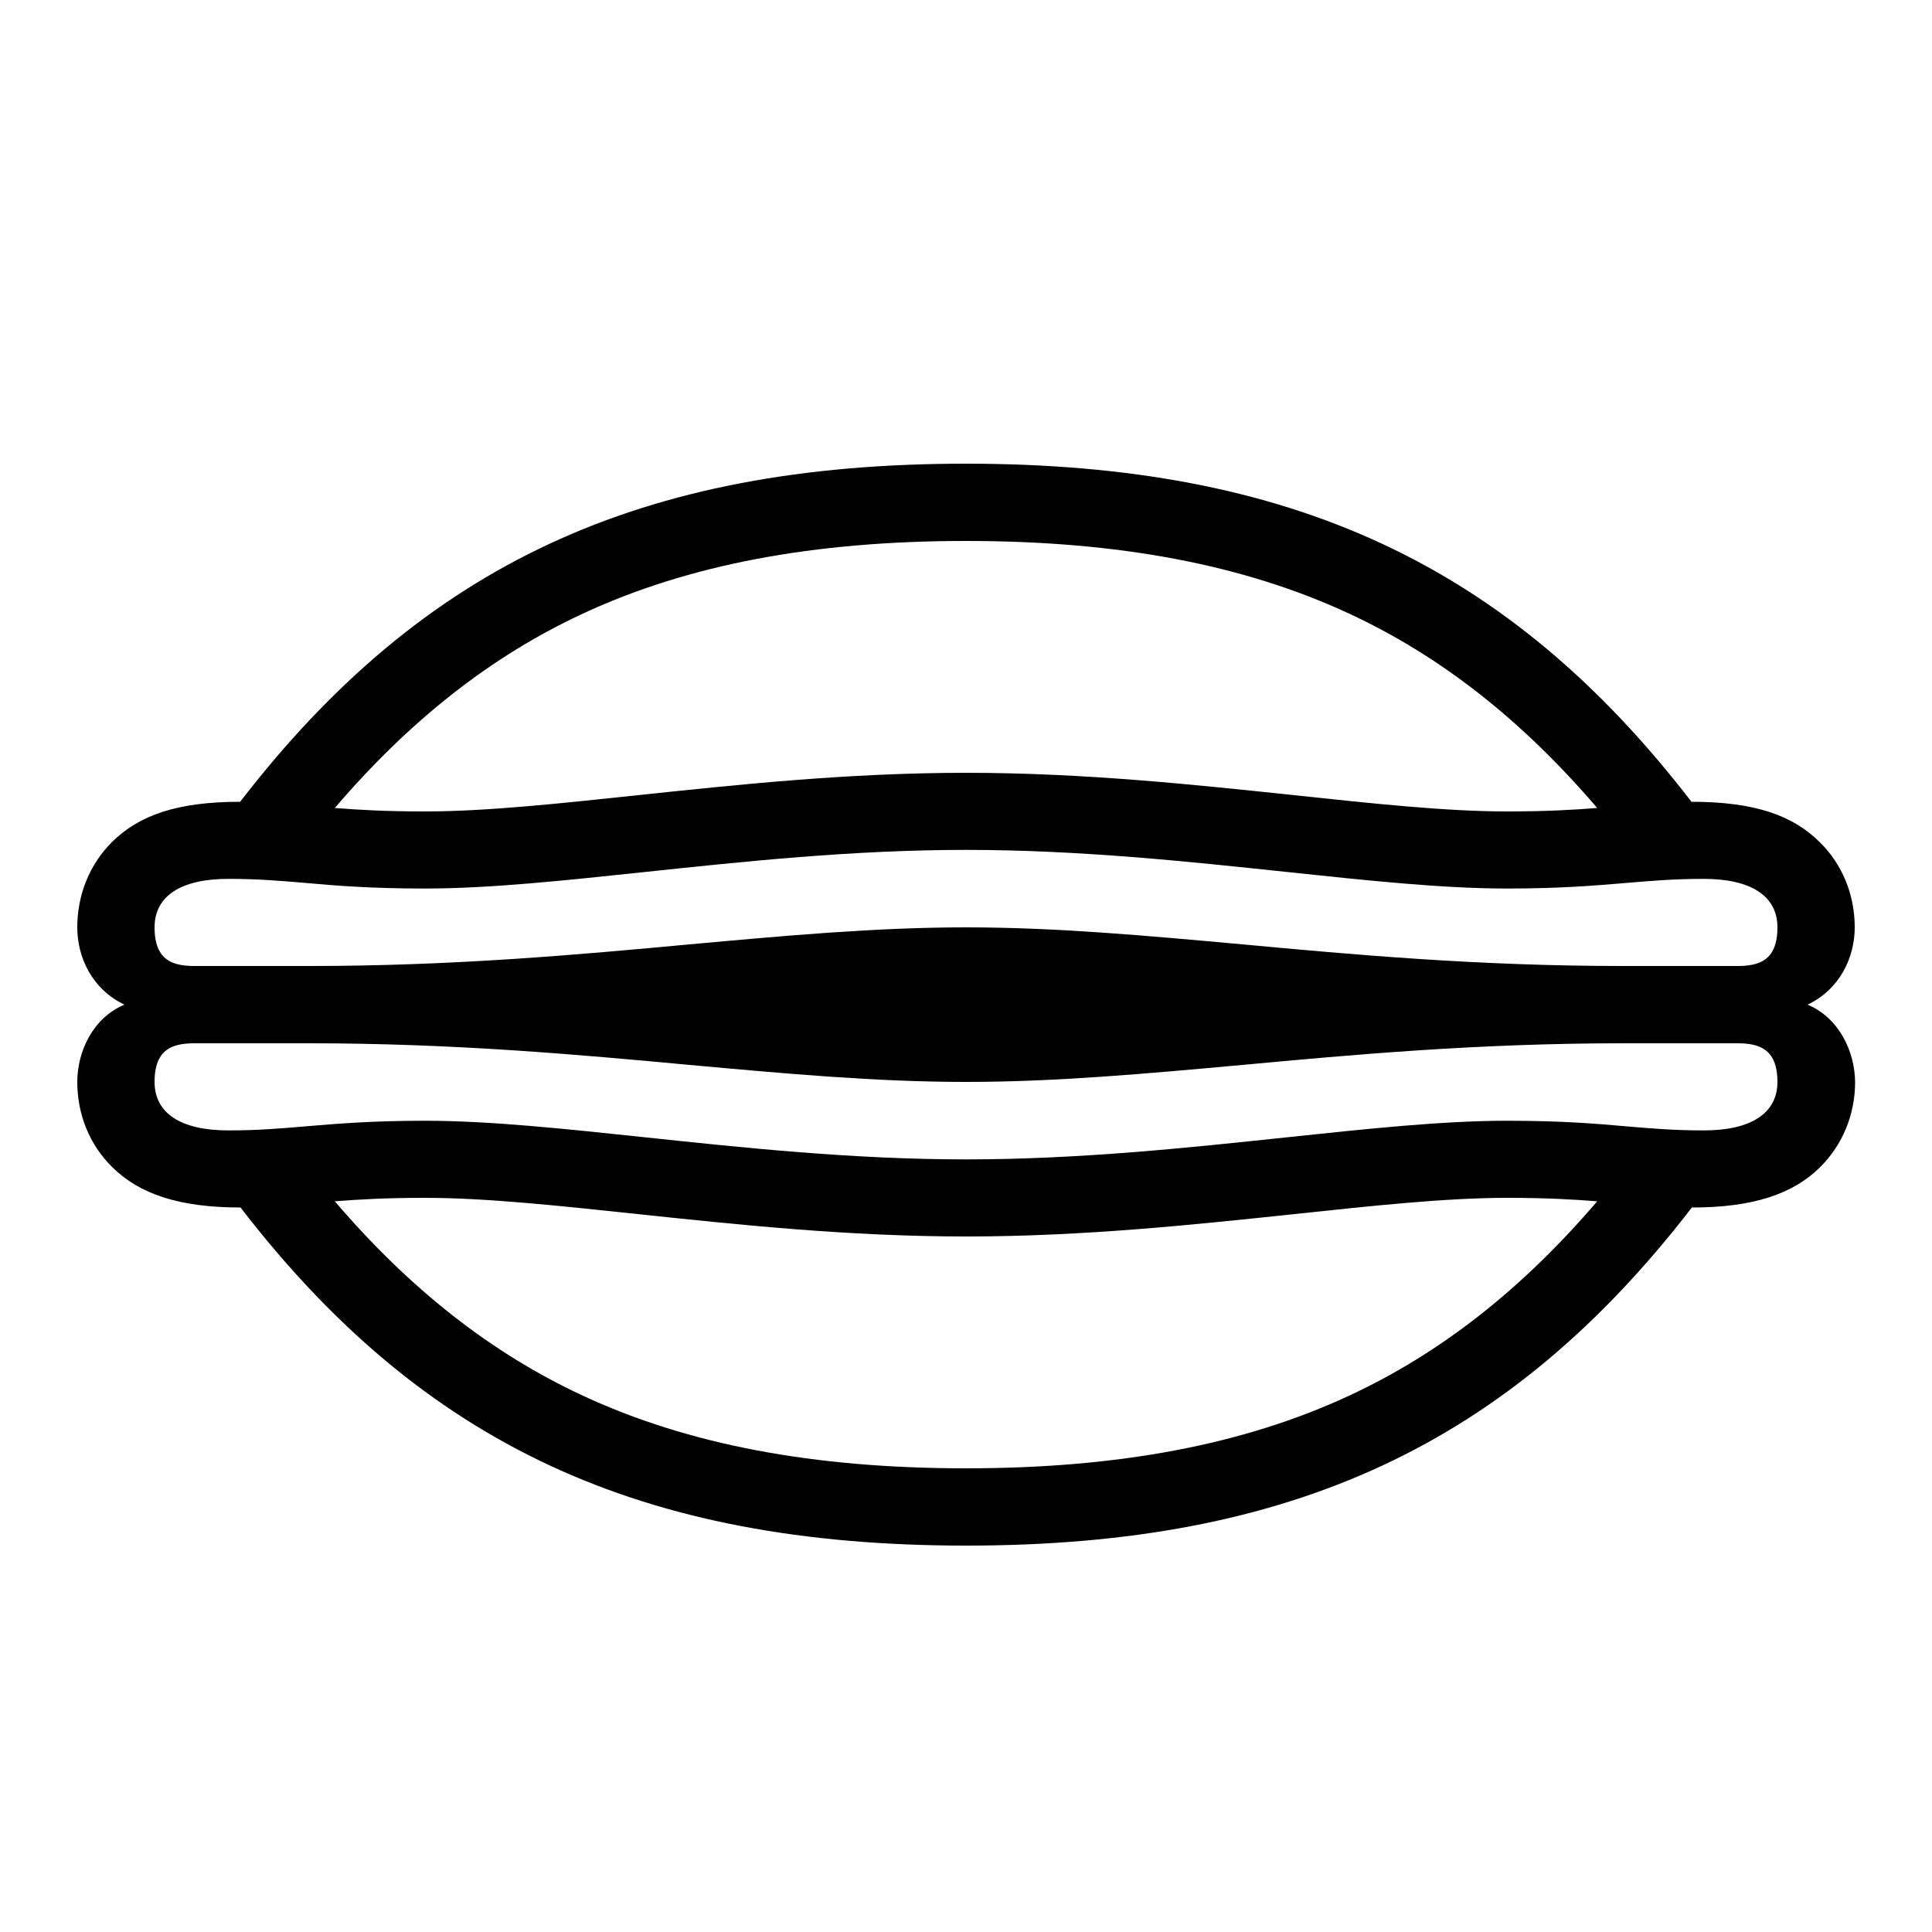 <?xml version="1.0" encoding="UTF-8"?> <!-- Generator: Adobe Illustrator 23.1.1, SVG Export Plug-In . SVG Version: 6.00 Build 0) --> <svg xmlns="http://www.w3.org/2000/svg" xmlns:xlink="http://www.w3.org/1999/xlink" id="icon" x="0px" y="0px" viewBox="0 0 1000 1000" style="enable-background:new 0 0 1000 1000;" xml:space="preserve"> <path d="M935.6,520c16.6-7.9,24.4-24.3,24.4-40c0-16.9-6.4-32.6-18.1-44.1c-14-13.9-33.7-20.9-66.4-20.9 c-94.4-122.6-207-175-375.6-175s-281.1,52.4-375.6,175c-32.7,0-52.4,7-66.4,20.9C46.4,447.4,40,463.1,40,480 c0,15.7,7.8,32.1,24.4,40C48,526.9,40,544.3,40,560c0,16.9,6.4,32.6,18.1,44.1c14,13.9,34.6,20.9,66.4,20.9 c94.4,122.6,207,175,375.6,175s281.1-52.4,375.6-175c31.8,0,52.4-7,66.4-20.9c11.6-11.5,18.1-27.2,18.1-44.1 C960,544.3,952,526.9,935.6,520z M301.7,317.6C356.1,292.3,420.9,280,500,280s143.9,12.3,198.3,37.6c47.2,21.9,89.4,55,128.4,100.6 c-12.5,1-26.6,1.8-46.7,1.8c-31.5,0-69.6-4.1-110-8.4C618.9,406.2,561,400,500,400s-118.9,6.2-170,11.6c-40.4,4.3-78.5,8.4-110,8.4 c-20.1,0-34.2-0.8-46.7-1.8C212.3,372.6,254.5,339.5,301.7,317.6z M698.3,722.4C643.9,747.7,579.1,760,500,760 s-143.9-12.3-198.3-37.6c-47.2-21.9-89.4-55-128.4-100.6c12.5-1,26.6-1.8,46.7-1.8c31.5,0,69.6,4.1,110,8.4 C381.1,633.8,439,640,500,640s118.9-6.2,170-11.6c40.4-4.3,78.5-8.4,110-8.4c20.1,0,34.2,0.8,46.7,1.8 C787.7,667.4,745.5,700.5,698.3,722.4z M881.8,585.1c-15.5,0-26.8-1-39.9-2.1c-15.7-1.4-33.6-2.9-61.9-2.9 c-33.6,0-72.7,4.2-114.2,8.6c-50.1,5.3-107,11.4-165.8,11.4s-115.7-6.1-165.8-11.4c-41.5-4.4-80.6-8.6-114.2-8.6 c-28.4,0-46.2,1.6-61.9,2.9c-13.1,1.1-24.4,2.1-39.9,2.1c-24.6,0-38.2-8.9-38.2-25.1c0-17.6,10-20,20.9-20H160 c75,0,139.8,5.9,196.9,11.2c49.6,4.5,96.4,8.8,143.1,8.8s93.5-4.3,143.1-8.8C700.2,545.9,765,540,840,540h59.1 c10.8,0,20.9,2.4,20.9,20C920,576.2,906.4,585.1,881.8,585.1z M899.1,500H840c-75,0-139.8-5.9-196.9-11.2 c-49.6-4.5-96.4-8.8-143.1-8.8s-93.5,4.3-143.1,8.8C299.8,494.1,235,500,160,500h-59.1C90,500,80,497.6,80,480 c0-16.2,13.6-25.1,38.2-25.1c15.5,0,26.8,1,39.9,2.1c15.7,1.4,33.6,2.9,61.9,2.9c33.6,0,72.7-4.2,114.2-8.6 c50.1-5.3,107-11.4,165.8-11.4s115.7,6.1,165.8,11.4c41.5,4.4,80.6,8.6,114.2,8.6c28.4,0,46.2-1.6,61.9-2.9 c13.1-1.1,24.4-2.1,39.9-2.1c24.6,0,38.2,8.9,38.2,25.1C920,497.6,910,500,899.1,500z"></path> </svg> 